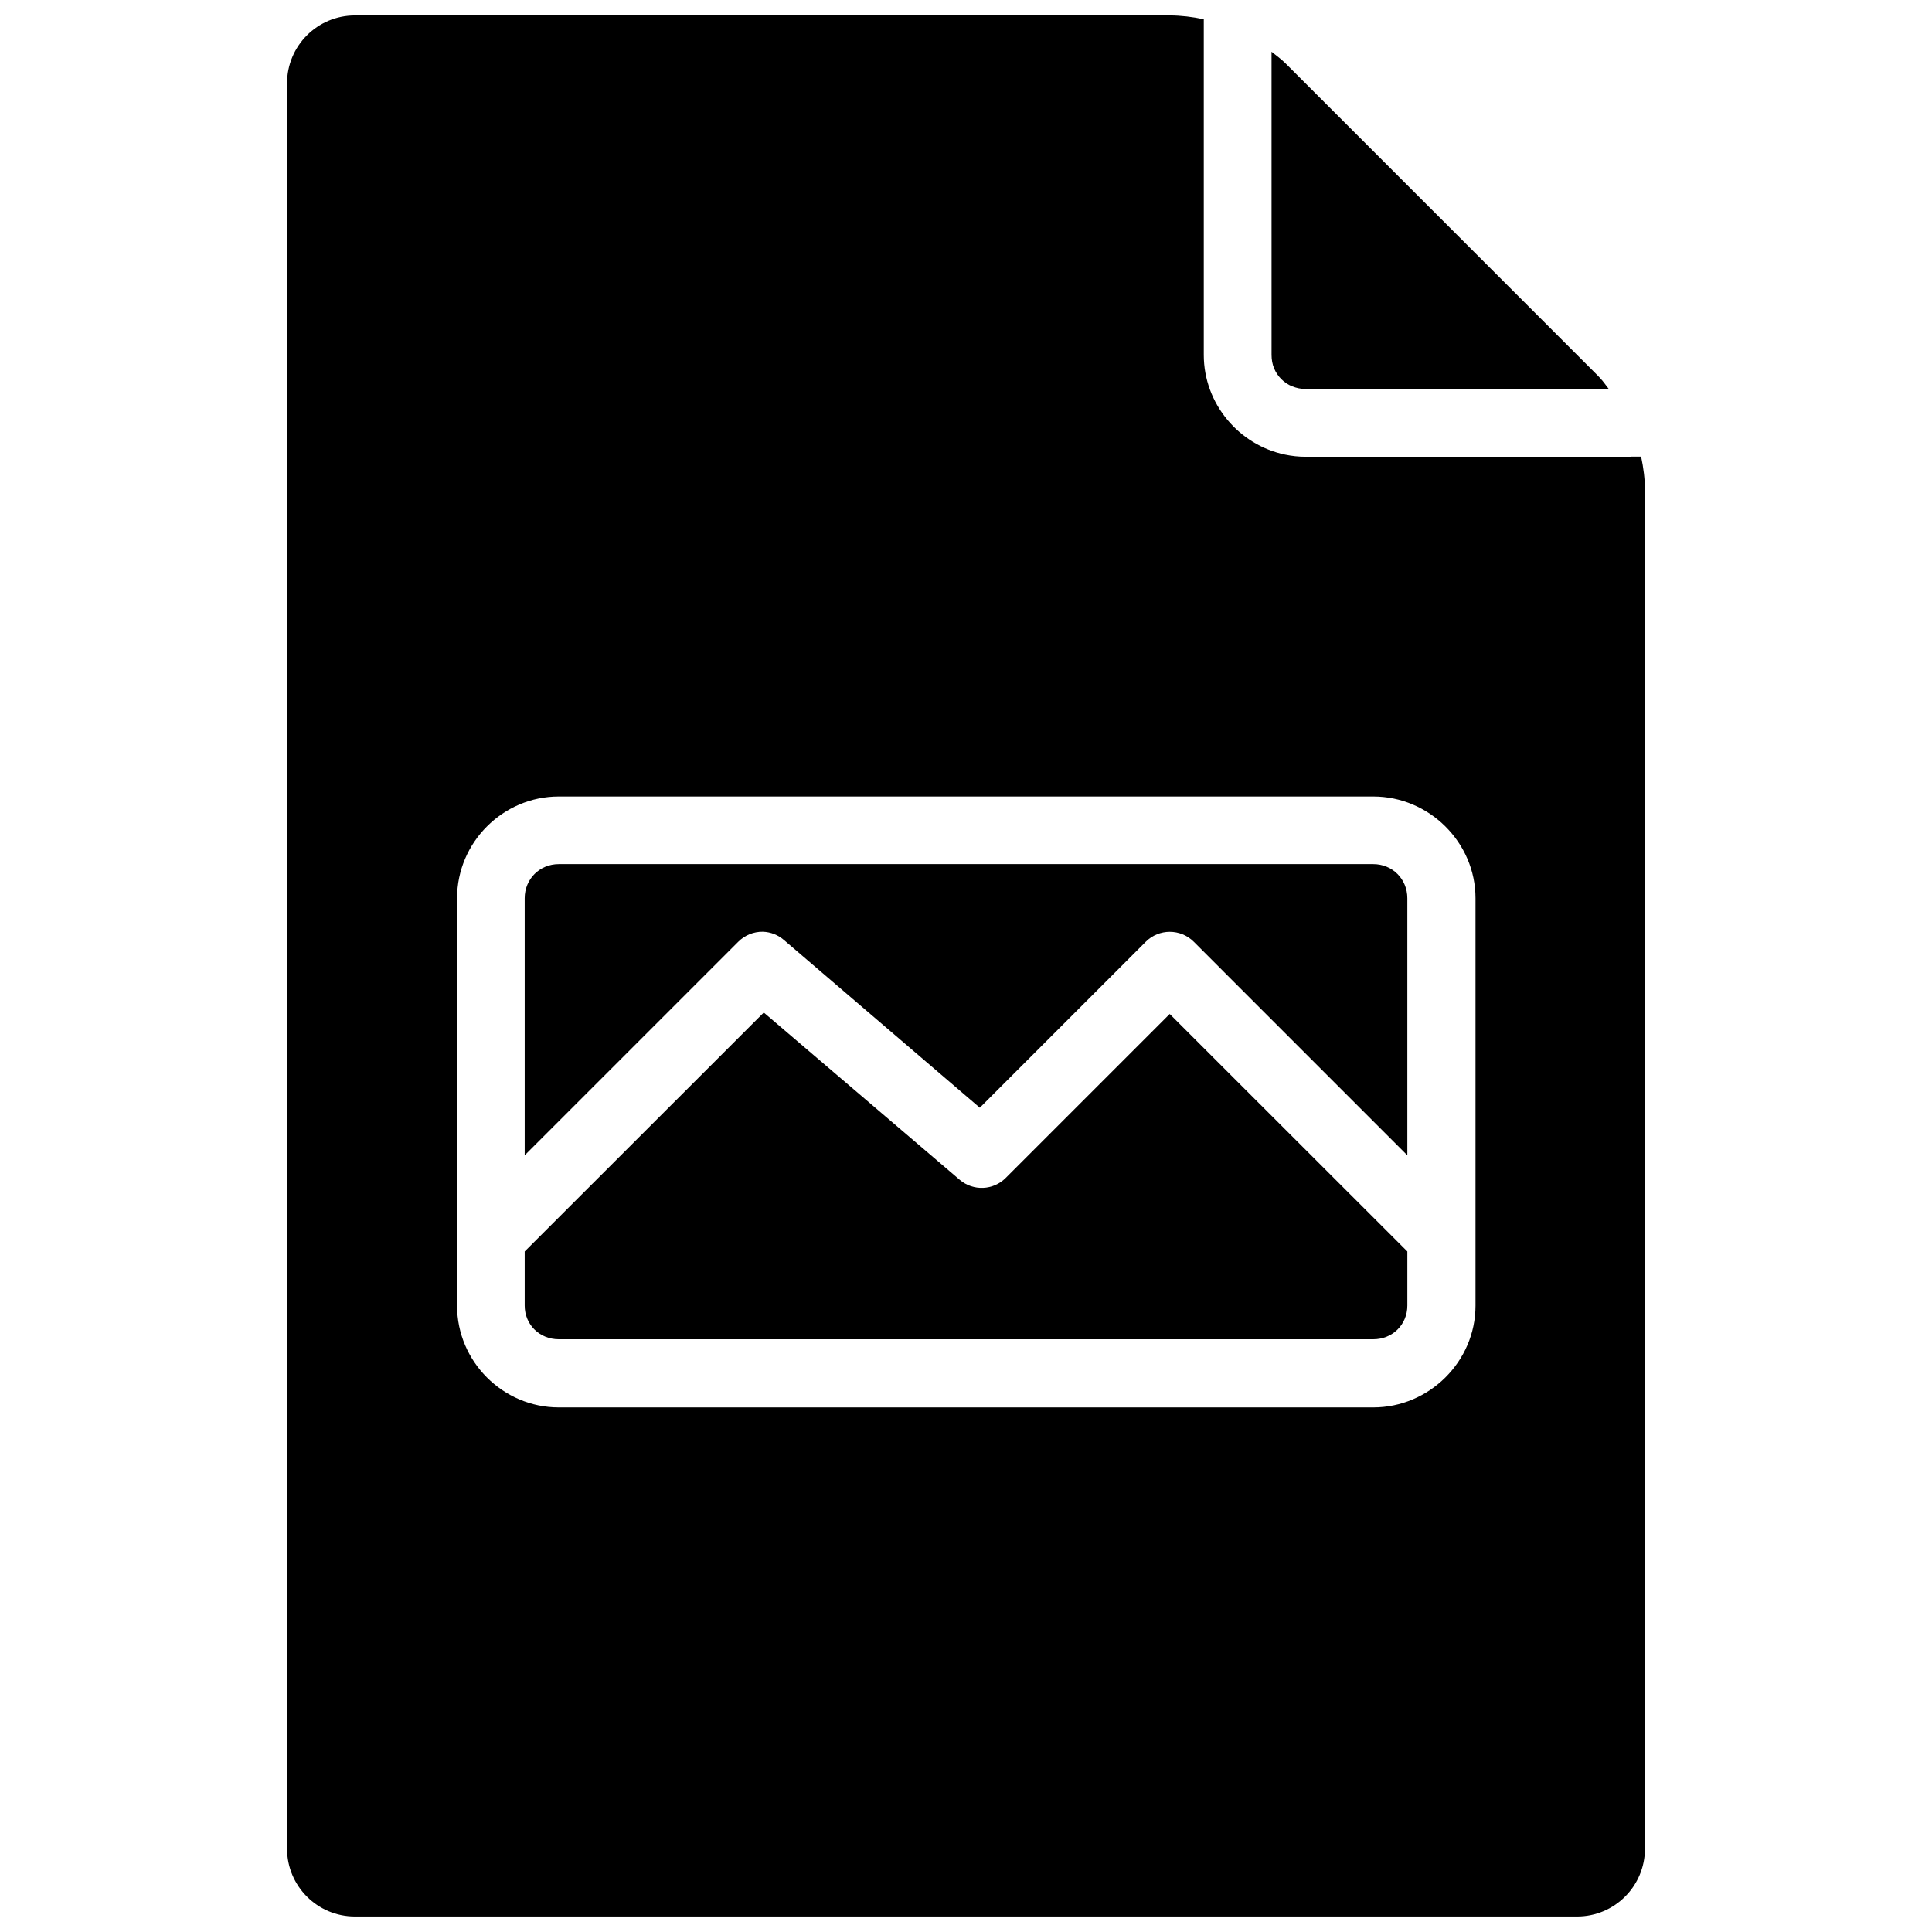 <?xml version="1.0" encoding="UTF-8"?>
<!-- Uploaded to: SVG Repo, www.svgrepo.com, Generator: SVG Repo Mixer Tools -->
<svg width="800px" height="800px" version="1.1" viewBox="144 144 512 512" xmlns="http://www.w3.org/2000/svg">
 <defs>
  <clipPath id="a">
   <path d="m220 148.09h360v503.81h-360z"/>
  </clipPath>
 </defs>
 <g clip-path="url(#a)">
  <path d="m238.06 148.09c-9.938 0-17.992 8.055-17.992 17.992v467.82c0 9.938 8.055 17.992 17.992 17.992h323.88c9.938 0 17.992-8.055 17.992-17.992v-359.86c0-3.039-0.387-6.062-1.02-9.031h-2.637c-0.07 0.004-0.137 0.035-0.211 0.035h-86.066c-1.852 0-3.664-0.199-5.41-0.562-12.242-2.531-21.574-13.48-21.574-26.43v-86.066c-0.016-0.305-0.016-0.609 0-0.914v-1.969c-2.973-0.637-5.996-1.004-9.035-1.016zm242.91 9.629 0.004 80.336c0 1.27 0.219 2.465 0.668 3.551s1.121 2.07 1.934 2.883c0.809 0.801 1.77 1.453 2.848 1.898h0.035c1.078 0.441 2.293 0.703 3.551 0.703h80.336c-0.766-0.961-1.438-1.988-2.285-2.883-0.277-0.273-0.559-0.613-0.844-0.879l-82.516-82.516c-1.148-1.145-2.465-2.09-3.727-3.094zm-188.89 197.36h215.85c14.801 0 27.094 12.156 27.094 26.953v108c0 14.801-12.297 26.953-27.094 26.953h-215.85c-14.801 0-26.953-12.156-26.953-26.953v-108c0-14.801 12.156-26.953 26.953-26.953zm0 17.922c-5.074 0-9.031 3.957-9.031 9.031v68.141l56.582-56.582c1.715-1.734 4.062-2.699 6.5-2.672 2.117 0.055 4.148 0.867 5.727 2.285l51.801 44.352 43.965-43.965c3.516-3.535 9.238-3.535 12.758 0l56.578 56.586v-68.141c0-5.078-3.957-9.035-9.031-9.035zm54.332 39.328-63.363 63.324v14.34c0 5.078 3.957 8.926 9.031 8.926h215.85c5.074 0 9.031-3.852 9.031-8.926v-14.34l-62.977-62.941-43.438 43.438c-3.309 3.328-8.617 3.559-12.195 0.527z"/>
 </g>
</svg>